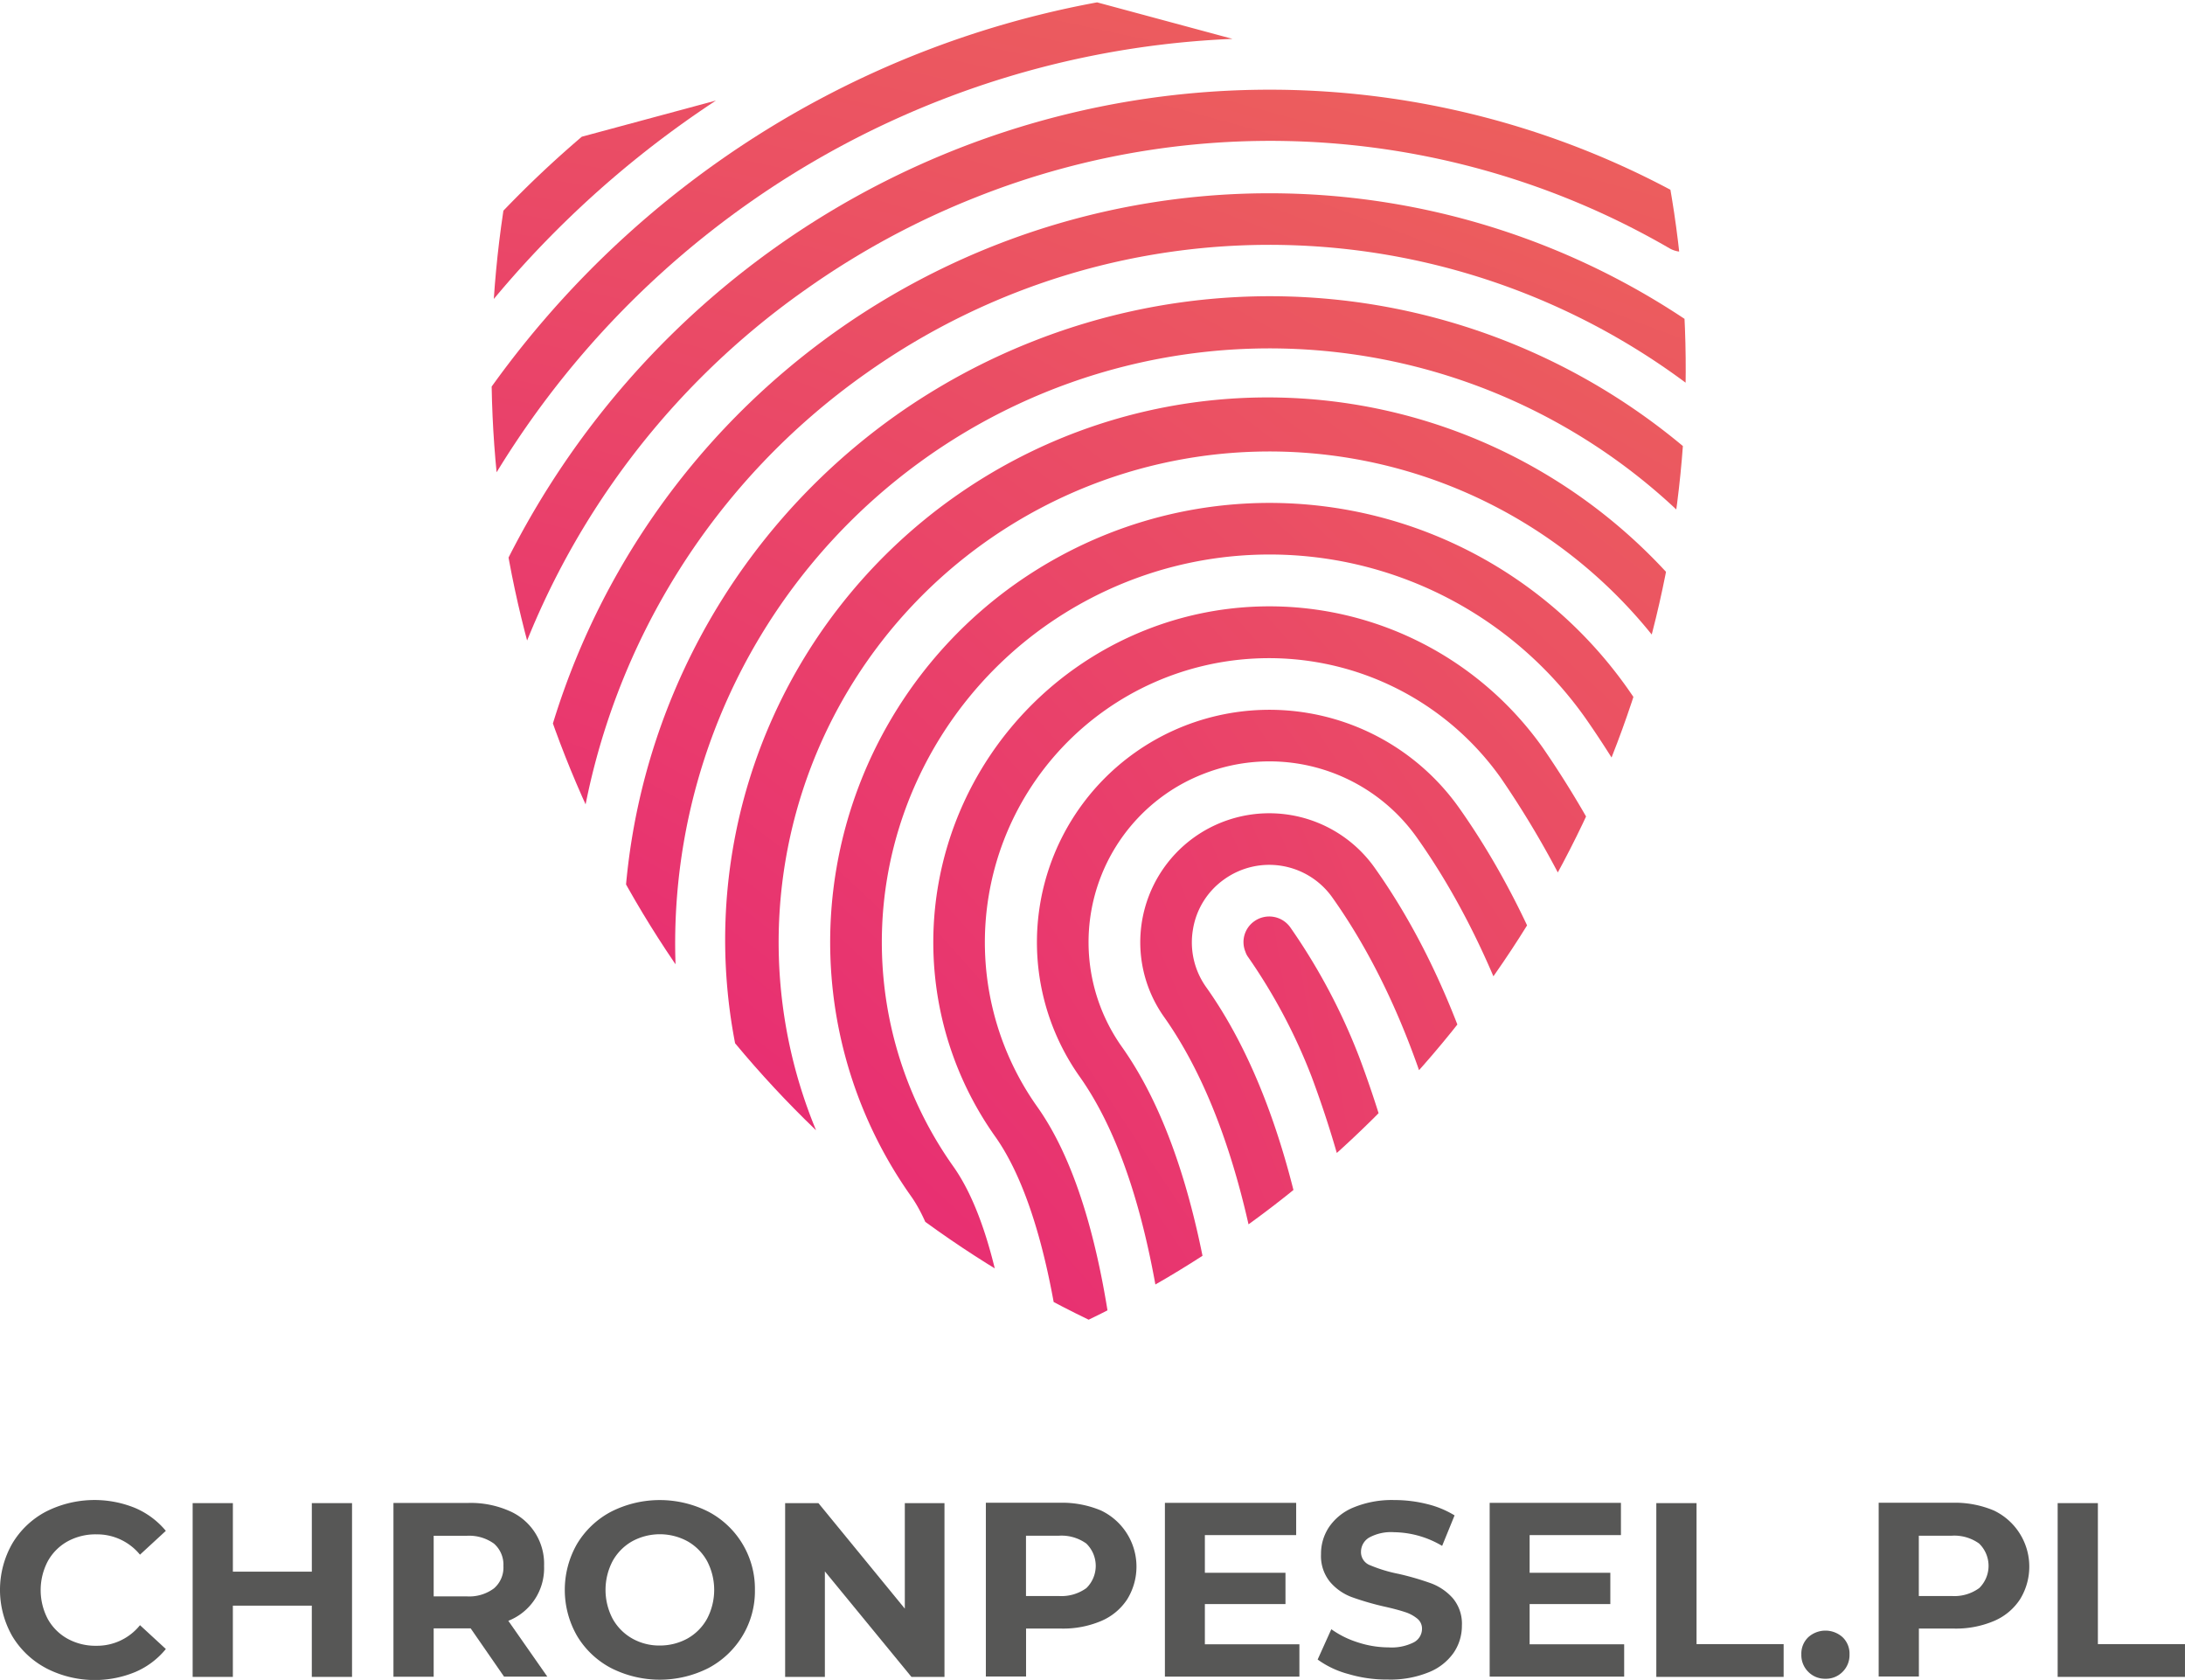<svg xmlns="http://www.w3.org/2000/svg" width="120.97" height="93" version="1.1" viewBox="0 0 120.97 93"><defs><clipPath id="clip-path1642068302792"><path transform="translate(-352.79 -198.43)" d="m354 207.02a58.446 58.446 0 0 0 31.852 64.466 58.446 58.446 0 0 0 31.848-64.466l-31.85-8.586z" data-name="Path 923"/></clipPath><linearGradient id="linear-gradient1642068302792" x1="-0.928" x2="1.073" y1="4.135" y2="-0.958"><stop stop-color="#e72676" offset="0"/><stop stop-color="#ed6c57" offset="1"/></linearGradient><linearGradient id="linear-gradient-21642068302792" x1="-0.344" x2="0.93" y1="2.679" y2="-0.602"><stop stop-color="#e72676" offset="0"/><stop stop-color="#ed6c57" offset="1"/></linearGradient><linearGradient id="linear-gradient-31642068302792" x1="-0.153" x2="0.91" y1="2.078" y2="-0.468"><stop stop-color="#e72676" offset="0"/><stop stop-color="#ed6c57" offset="1"/></linearGradient><linearGradient id="linear-gradient-41642068302792" x1="-0.059" x2="0.915" y1="1.705" y2="-0.399"><stop stop-color="#e72676" offset="0"/><stop stop-color="#ed6c57" offset="1"/></linearGradient><linearGradient id="linear-gradient-51642068302792" x1="-0.011" x2="0.933" y1="1.438" y2="-0.357"><stop stop-color="#e72676" offset="0"/><stop stop-color="#ed6c57" offset="1"/></linearGradient><linearGradient id="linear-gradient-61642068302792" x1="0" x2="0.963" y1="1.234" y2="-0.331"><stop stop-color="#e72676" offset="0"/><stop stop-color="#ed6c57" offset="1"/></linearGradient><linearGradient id="linear-gradient-71642068302792" x1="-0.014" x2="1.013" y1="1.07" y2="-0.311"><stop stop-color="#e72676" offset="0"/><stop stop-color="#ed6c57" offset="1"/></linearGradient><linearGradient id="linear-gradient-81642068302792" x1="-0.036" x2="1.096" y1="0.977" y2="-0.314"><stop stop-color="#e72676" offset="0"/><stop stop-color="#ed6c57" offset="1"/></linearGradient><linearGradient id="linear-gradient-91642068302792" x1="-0.077" x2="1.225" y1="0.992" y2="-0.368"><stop stop-color="#e72676" offset="0"/><stop stop-color="#ed6c57" offset="1"/></linearGradient><linearGradient id="linear-gradient-101642068302792" x1="-0.153" x2="1.43" y1="1.03" y2="-0.459"><stop stop-color="#e72676" offset="0"/><stop stop-color="#ed6c57" offset="1"/></linearGradient><linearGradient id="linear-gradient-111642068302792" x1="-0.301" x2="1.783" y1="1.093" y2="-0.604"><stop stop-color="#e72676" offset="0"/><stop stop-color="#ed6c57" offset="1"/></linearGradient><linearGradient id="linear-gradient-121642068302792" x1="-1.741" x2="4.865" y1="1.413" y2="-1.279"><stop stop-color="#e72676" offset="0"/><stop stop-color="#ed6c57" offset="1"/></linearGradient><linearGradient id="linear-gradient-131642068302792" x1="-0.629" x2="2.511" y1="1.201" y2="-0.842"><stop stop-color="#e72676" offset="0"/><stop stop-color="#ed6c57" offset="1"/></linearGradient></defs><g id="CHP_logotyp_pion" transform="translate(-296.7 -198.43)"><g transform="translate(296.7 281.47)" fill="#575756" data-name="Group 641"><path transform="translate(-296.7 -369.61)" d="M299.247,378.914a4.791,4.791,0,0,1-1.868-1.771,5.17,5.17,0,0,1,0-5.123,4.722,4.722,0,0,1,1.868-1.771,5.949,5.949,0,0,1,4.934-.2,4.492,4.492,0,0,1,1.7,1.266l-1.431,1.319a3.066,3.066,0,0,0-2.416-1.125,3.216,3.216,0,0,0-1.6.393A2.81,2.81,0,0,0,299.344,373a3.438,3.438,0,0,0,0,3.192,2.811,2.811,0,0,0,1.091,1.092,3.2,3.2,0,0,0,1.6.393,3.05,3.05,0,0,0,2.416-1.14l1.431,1.319a4.41,4.41,0,0,1-1.7,1.276,5.871,5.871,0,0,1-4.929-.213Z" data-name="Path 897"/><path transform="translate(-308.02 -369.78)" d="m327.51 369.95v9.62h-2.227v-3.944h-4.371v3.944h-2.226v-9.62h2.227v3.794h4.371v-3.794z" data-name="Path 898"/><path transform="translate(-319.81 -369.78)" d="m347.72 379.56-1.853-2.678h-2.047v2.678h-2.227v-9.62h4.162a5.286 5.286 0 0 1 2.217 0.427 3.181 3.181 0 0 1 1.96 3.061 3.129 3.129 0 0 1-1.979 3.037l2.159 3.09h-2.392zm-0.563-7.369a2.355 2.355 0 0 0-1.523-0.432h-1.814v3.352h1.814a2.283 2.283 0 0 0 1.523-0.441 1.521 1.521 0 0 0 0.524-1.237 1.547 1.547 0 0 0-0.524-1.242z" data-name="Path 899"/><path transform="translate(-329.89 -369.61)" d="m363.72 378.91a4.788 4.788 0 0 1-1.882-1.78 5.115 5.115 0 0 1 0-5.094 4.821 4.821 0 0 1 1.882-1.78 5.96 5.96 0 0 1 5.394 0 4.822 4.822 0 0 1 2.571 4.327 4.774 4.774 0 0 1-0.689 2.547 4.854 4.854 0 0 1-1.882 1.78 5.961 5.961 0 0 1-5.394 0zm4.24-1.64a2.807 2.807 0 0 0 1.077-1.091 3.438 3.438 0 0 0 0-3.192 2.84 2.84 0 0 0-1.077-1.091 3.206 3.206 0 0 0-3.076 0 2.84 2.84 0 0 0-1.077 1.091 3.438 3.438 0 0 0 0 3.192 2.84 2.84 0 0 0 1.077 1.091 3.035 3.035 0 0 0 1.538 0.393 3.164 3.164 0 0 0 1.538-0.392z" data-name="Path 900"/><path transform="translate(-342.84 -369.78)" d="m395.13 369.95v9.62h-1.829l-4.793-5.841v5.841h-2.2v-9.62h1.843l4.783 5.841v-5.841z" data-name="Path 901"/><path transform="translate(-354.62 -369.78)" d="m415.58 370.36a3.442 3.442 0 0 1 1.45 4.909 3.219 3.219 0 0 1-1.45 1.208 5.381 5.381 0 0 1-2.217 0.417h-1.936v2.654h-2.226v-9.62h4.162a5.555 5.555 0 0 1 2.217 0.432zm-0.82 4.3a1.722 1.722 0 0 0 0-2.474 2.355 2.355 0 0 0-1.523-0.432h-1.814v3.338h1.814a2.346 2.346 0 0 0 1.523-0.434z" data-name="Path 902"/><path transform="translate(-365.15 -369.78)" d="m437.09 377.77v1.785h-7.446v-9.62h7.267v1.785h-5.055v2.086h4.463v1.732h-4.463v2.227h5.234z" data-name="Path 903"/><path transform="translate(-374.13 -369.61)" d="M448.792,379.244a5.161,5.161,0,0,1-1.712-.805l.757-1.678a5.2,5.2,0,0,0,1.47.728,5.484,5.484,0,0,0,1.7.277,2.71,2.71,0,0,0,1.4-.281.852.852,0,0,0,.451-.747.707.707,0,0,0-.267-.568,2.054,2.054,0,0,0-.689-.364c-.281-.092-.655-.194-1.135-.3a15.553,15.553,0,0,1-1.8-.524,2.916,2.916,0,0,1-1.2-.839,2.259,2.259,0,0,1-.5-1.538,2.652,2.652,0,0,1,.456-1.518,3.022,3.022,0,0,1,1.368-1.077,5.564,5.564,0,0,1,2.232-.4,7.431,7.431,0,0,1,1.8.218,5.323,5.323,0,0,1,1.538.631l-.689,1.688a5.349,5.349,0,0,0-2.663-.757,2.531,2.531,0,0,0-1.383.3.921.921,0,0,0-.446.8.773.773,0,0,0,.514.733,8.1,8.1,0,0,0,1.572.475,15.542,15.542,0,0,1,1.8.524,3.022,3.022,0,0,1,1.2.825,2.2,2.2,0,0,1,.5,1.523,2.632,2.632,0,0,1-.461,1.5,3.066,3.066,0,0,1-1.383,1.077,5.614,5.614,0,0,1-2.241.4A7.423,7.423,0,0,1,448.792,379.244Z" data-name="Path 904"/><path transform="translate(-384.24 -369.78)" d="m474.16 377.77v1.785h-7.446v-9.62h7.267v1.785h-5.055v2.086h4.468v1.732h-4.468v2.227h5.234z" data-name="Path 905"/><path transform="translate(-394.02 -369.78)" d="m485.72 369.95h2.227v7.805h4.822v1.814h-7.049z" data-name="Path 906"/><path transform="translate(-402.56 -377.28)" d="M502.673,386.79a1.3,1.3,0,0,1-.383-.961,1.254,1.254,0,0,1,.383-.956,1.418,1.418,0,0,1,1.9,0,1.254,1.254,0,0,1,.383.956,1.3,1.3,0,0,1-.383.961,1.288,1.288,0,0,1-.951.383A1.3,1.3,0,0,1,502.673,386.79Z" data-name="Path 907"/><path transform="translate(-407.09 -369.78)" d="m517.48 370.36a3.442 3.442 0 0 1 1.45 4.909 3.218 3.218 0 0 1-1.45 1.208 5.381 5.381 0 0 1-2.217 0.417h-1.936v2.654h-2.226v-9.62h4.162a5.537 5.537 0 0 1 2.217 0.432zm-0.82 4.3a1.722 1.722 0 0 0 0-2.474 2.355 2.355 0 0 0-1.523-0.432h-1.814v3.338h1.814a2.337 2.337 0 0 0 1.523-0.434z" data-name="Path 908"/><path transform="translate(-417.62 -369.78)" d="m531.54 369.95h2.227v7.805h4.822v1.814h-7.049z" data-name="Path 909"/></g><g transform="translate(323.91 198.43)" data-name="Group 643"><g clip-path="url(#clip-path1642068302792)" data-name="Group 642"><path transform="translate(-358.51 -179.69)" d="m366.1 174.78a67.533 67.533 0 0 1 29.5-9.886 1.426 1.426 0 0 0 1.29-1.557 1.418 1.418 0 0 0-1.543-1.3 70.379 70.379 0 0 0-30.766 10.309 1.432 1.432 0 1 0 1.514 2.43z" fill="url(#linear-gradient1642068302792)" data-name="Path 910"/><path transform="translate(-351.05 -185.47)" d="M351.819,193a62.786,62.786,0,0,1,6.719-5.511,61.654,61.654,0,0,1,41.118-11.119,1.473,1.473,0,0,0,.65-.092,1.433,1.433,0,0,0-.4-2.755,64.647,64.647,0,0,0-50.053,17.391A1.433,1.433,0,0,0,351.819,193Z" fill="url(#linear-gradient-21642068302792)" data-name="Path 911"/><path transform="translate(-348.25 -191.54)" d="m344.56 210.69a1.431 1.431 0 0 0 2-0.291 55.931 55.931 0 0 1 57.733-20.961 1.431 1.431 0 0 0 0.66-2.785 58.382 58.382 0 0 0-35.122 2.5 58.967 58.967 0 0 0-25.565 19.53 1.432 1.432 0 0 0 0.294 2.007z" fill="url(#linear-gradient-31642068302792)" data-name="Path 912"/><path transform="translate(-348.07 -197.61)" d="M346.32,227.427a50.155,50.155,0,0,1,63.137-24.255,1.436,1.436,0,0,0,1.858-.805,1.428,1.428,0,0,0-.81-1.853,53.021,53.021,0,0,0-66.736,25.643,1.425,1.425,0,1,0,2.552,1.271Z" fill="url(#linear-gradient-41642068302792)" data-name="Path 913"/><path transform="translate(-350.07 -203.67)" d="m367.49 219.68a44.683 44.683 0 0 1 9.4-5.089 44.062 44.062 0 0 1 38.414 2.833 1.43 1.43 0 0 0 1.426-2.479 47.219 47.219 0 0 0-69.176 28.631 1.429 1.429 0 0 0 1.014 1.751 1.4 1.4 0 0 0 0.893-0.053 1.435 1.435 0 0 0 0.859-0.961 43.751 43.751 0 0 1 17.17-24.633z" fill="url(#linear-gradient-51642068302792)" data-name="Path 914"/><path transform="translate(-354.48 -209.78)" d="M375.207,230.454a38.61,38.61,0,0,1,47.041,1.814,1.428,1.428,0,1,0,1.829-2.193A41.476,41.476,0,0,0,356.657,255a42.9,42.9,0,0,0-.587,6.2,1.431,1.431,0,0,0,1.4,1.46,1.4,1.4,0,0,0,.553-.1,1.437,1.437,0,0,0,.907-1.3,39.072,39.072,0,0,1,.548-5.787A38.356,38.356,0,0,1,375.207,230.454Z" fill="url(#linear-gradient-61642068302792)" data-name="Path 915"/><path transform="translate(-360.54 -215.83)" d="M371.183,262.481a32.9,32.9,0,0,1,58.358-14.718A1.429,1.429,0,1,0,431.792,246,35.678,35.678,0,0,0,390.5,234.733a35.941,35.941,0,0,0-7.582,4.1,35.806,35.806,0,0,0-13.34,40.2,1.434,1.434,0,0,0,1.8.917.418.418,0,0,0,.082-.034,1.428,1.428,0,0,0,.834-1.771A32.99,32.99,0,0,1,371.183,262.481Z" fill="url(#linear-gradient-71642068302792)" data-name="Path 916"/><path transform="translate(-366.62 -221.91)" d="M434.181,256.71a30.029,30.029,0,1,0-48.991,34.738,8.672,8.672,0,0,1,.951,2.654,1.429,1.429,0,0,0,1.732,1.048c.063-.019.126-.044.184-.063a1.437,1.437,0,0,0,.863-1.674,12,12,0,0,0-1.392-3.619,27.171,27.171,0,1,1,44.324-31.44,54.97,54.97,0,0,1,3.435,5.54,1.459,1.459,0,0,0,.6.587,1.41,1.41,0,0,0,1.339-.015,1.436,1.436,0,0,0,.577-1.94A61.341,61.341,0,0,0,434.181,256.71Z" fill="url(#linear-gradient-81642068302792)" data-name="Path 917"/><path transform="translate(-372.68 -227.99)" d="m435.57 266.09a24.27 24.27 0 0 0-28.747-8.557 24.594 24.594 0 0 0-5.147 2.789 24.313 24.313 0 0 0-5.763 33.894c0.805 1.135 1.916 3.6 2.624 8.9a1.439 1.439 0 0 0 1.611 1.227 3.049 3.049 0 0 0 0.335-0.087 1.438 1.438 0 0 0 0.893-1.518c-0.635-4.72-1.683-8.14-3.129-10.178a21.45 21.45 0 0 1 5.084-29.907 21.71 21.71 0 0 1 4.545-2.464 21.417 21.417 0 0 1 25.366 7.548 53.913 53.913 0 0 1 6.127 11.546 1.43 1.43 0 0 0 1.853 0.81 1.425 1.425 0 0 0 0.81-1.843 56.9 56.9 0 0 0-6.462-12.16z" fill="url(#linear-gradient-91642068302792)" data-name="Path 918"/><path transform="translate(-378.76 -234.06)" d="M436.979,275.473A18.552,18.552,0,0,0,415,268.928a18.767,18.767,0,0,0-3.939,2.134,18.582,18.582,0,0,0-4.41,25.919c1.882,2.654,3.216,7.388,3.871,13.695a1.437,1.437,0,0,0,1.572,1.271,1.271,1.271,0,0,0,.378-.092,1.393,1.393,0,0,0,.888-1.475c-.708-6.889-2.183-11.953-4.385-15.053a15.731,15.731,0,0,1,25.667-18.2,52.537,52.537,0,0,1,7.451,16.251,1.428,1.428,0,1,0,2.751-.771A55.171,55.171,0,0,0,436.979,275.473Z" fill="url(#linear-gradient-101642068302792)" data-name="Path 919"/><path transform="translate(-384.83 -240.14)" d="m438.4 284.86a12.869 12.869 0 1 0-21 14.888c2.561 3.619 4.23 9.44 4.963 17.3a1.449 1.449 0 0 0 1.567 1.286 2.042 2.042 0 0 0 0.4-0.092 1.428 1.428 0 0 0 0.888-1.46c-0.786-8.368-2.624-14.655-5.487-18.691a10.014 10.014 0 0 1 2.369-13.954 9.857 9.857 0 0 1 2.134-1.15 10 10 0 0 1 11.832 3.522c3.58 5.055 6.2 11.579 7.8 19.385a1.429 1.429 0 1 0 2.8-0.572c-1.672-8.194-4.466-15.087-8.266-20.462z" fill="url(#linear-gradient-111642068302792)" data-name="Path 920"/><path transform="translate(-396.98 -252.29)" d="M445.035,310.843a33.623,33.623,0,0,0-3.828-7.214,1.429,1.429,0,0,0-1.994-.34,1.407,1.407,0,0,0-.49,1.693,1.028,1.028,0,0,0,.16.306,31.235,31.235,0,0,1,3.507,6.617,58.265,58.265,0,0,1,3.367,14.383,1.8,1.8,0,0,0,.087.354,1.422,1.422,0,0,0,1.494.9,1.184,1.184,0,0,0,.354-.087,1.428,1.428,0,0,0,.9-1.5A61.009,61.009,0,0,0,445.035,310.843Z" fill="url(#linear-gradient-121642068302792)" data-name="Path 921"/><path transform="translate(-390.91 -246.22)" d="M439.8,294.247a7.153,7.153,0,0,0-9.959-1.693,7.146,7.146,0,0,0-1.693,9.964c3.1,4.38,5.108,11.026,5.981,19.754a1.414,1.414,0,0,0,1.557,1.271.876.876,0,0,0,.383-.092,1.425,1.425,0,0,0,.912-1.465c-.927-9.232-3.1-16.334-6.505-21.122a4.268,4.268,0,0,1-.728-3.2,4.217,4.217,0,0,1,1.742-2.775,4.279,4.279,0,0,1,5.977,1.019c3.682,5.191,6.214,12.23,7.529,20.918a1.43,1.43,0,0,0,2.828-.432C446.451,307.263,443.749,299.807,439.8,294.247Z" fill="url(#linear-gradient-131642068302792)" data-name="Path 922"/></g></g></g></svg>